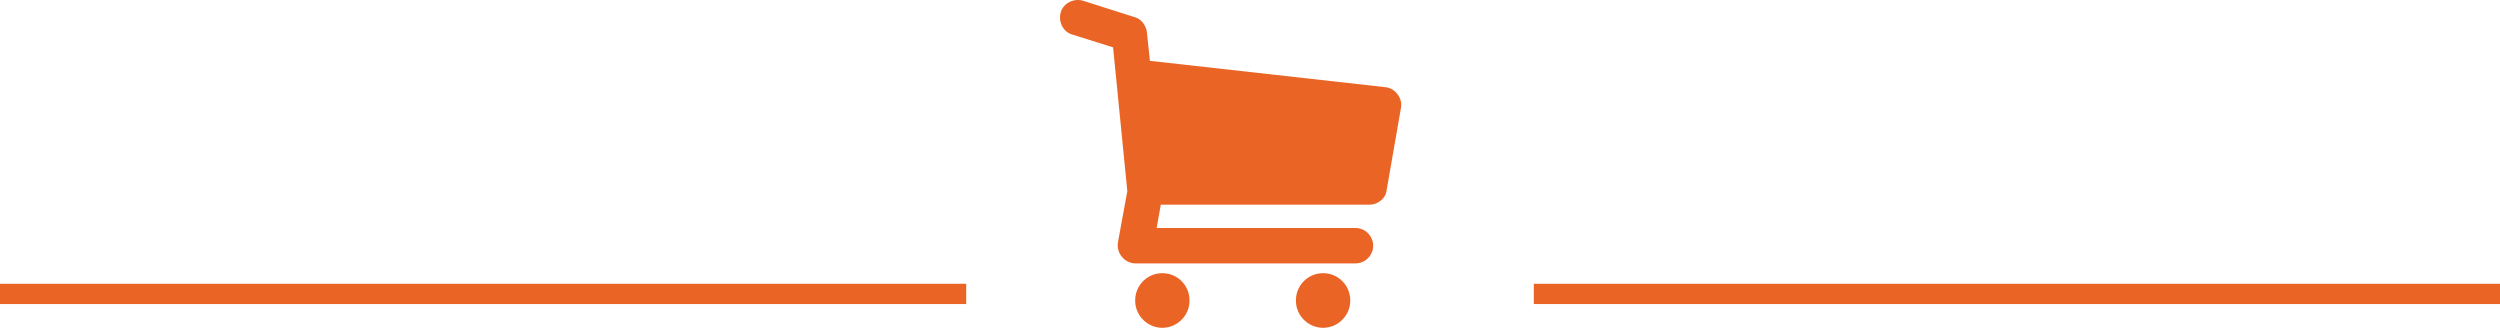 <svg xmlns="http://www.w3.org/2000/svg" width="370" height="48.513" viewBox="0 0 370 48.513">
  <g id="Grupo_210" data-name="Grupo 210" transform="translate(-1077.5 -367)">
    <g id="carrinho" transform="translate(1238.388 367.004)">
      <g id="Grupo_181" data-name="Grupo 181" transform="translate(-0.004 -0.004)">
        <path id="Caminho_270" data-name="Caminho 270" d="M49.954,13.968a2.5,2.5,0,0,1,.5,2L48.339,28.11a2.3,2.3,0,0,1-.865,1.559,2.614,2.614,0,0,1-1.7.614H14.912L14.3,33.742h29.41a2.58,2.58,0,0,1,1.843.751,2.61,2.61,0,0,1,0,3.732,2.58,2.58,0,0,1-1.843.751H11.181a2.587,2.587,0,0,1-2-.944,2.678,2.678,0,0,1-.614-2.173l1.388-7.577L7.847,7.005,1.829,5.117A2.483,2.483,0,0,1,.293,3.831a2.767,2.767,0,0,1-.193-2A2.482,2.482,0,0,1,1.408.293,2.729,2.729,0,0,1,3.387.1l7.691,2.446a2.386,2.386,0,0,1,1.195.831,2.84,2.84,0,0,1,.58,1.388L13.3,9l34.871,3.9a2.545,2.545,0,0,1,1.786,1.069ZM15.14,40.431a4,4,0,0,1,4.016,4.016,3.933,3.933,0,0,1-1.172,2.867,3.983,3.983,0,0,1-5.689,0,3.933,3.933,0,0,1-1.172-2.867,4,4,0,0,1,4.016-4.016Zm23.79,0a4,4,0,0,1,4.016,4.016,3.933,3.933,0,0,1-1.172,2.867,3.983,3.983,0,0,1-5.689,0,3.933,3.933,0,0,1-1.172-2.867,4,4,0,0,1,4.016-4.016Zm0,0" transform="translate(-3.996 0.004)" fill="#ea6525"/>
      </g>
    </g>
    <line id="Linha_64" data-name="Linha 64" x2="143" transform="translate(1304.5 410.5)" fill="none" stroke="#ea6525" stroke-width="3"/>
    <line id="Linha_65" data-name="Linha 65" x2="143" transform="translate(1077.5 410.5)" fill="none" stroke="#ea6525" stroke-width="3"/>
  </g>
</svg>
